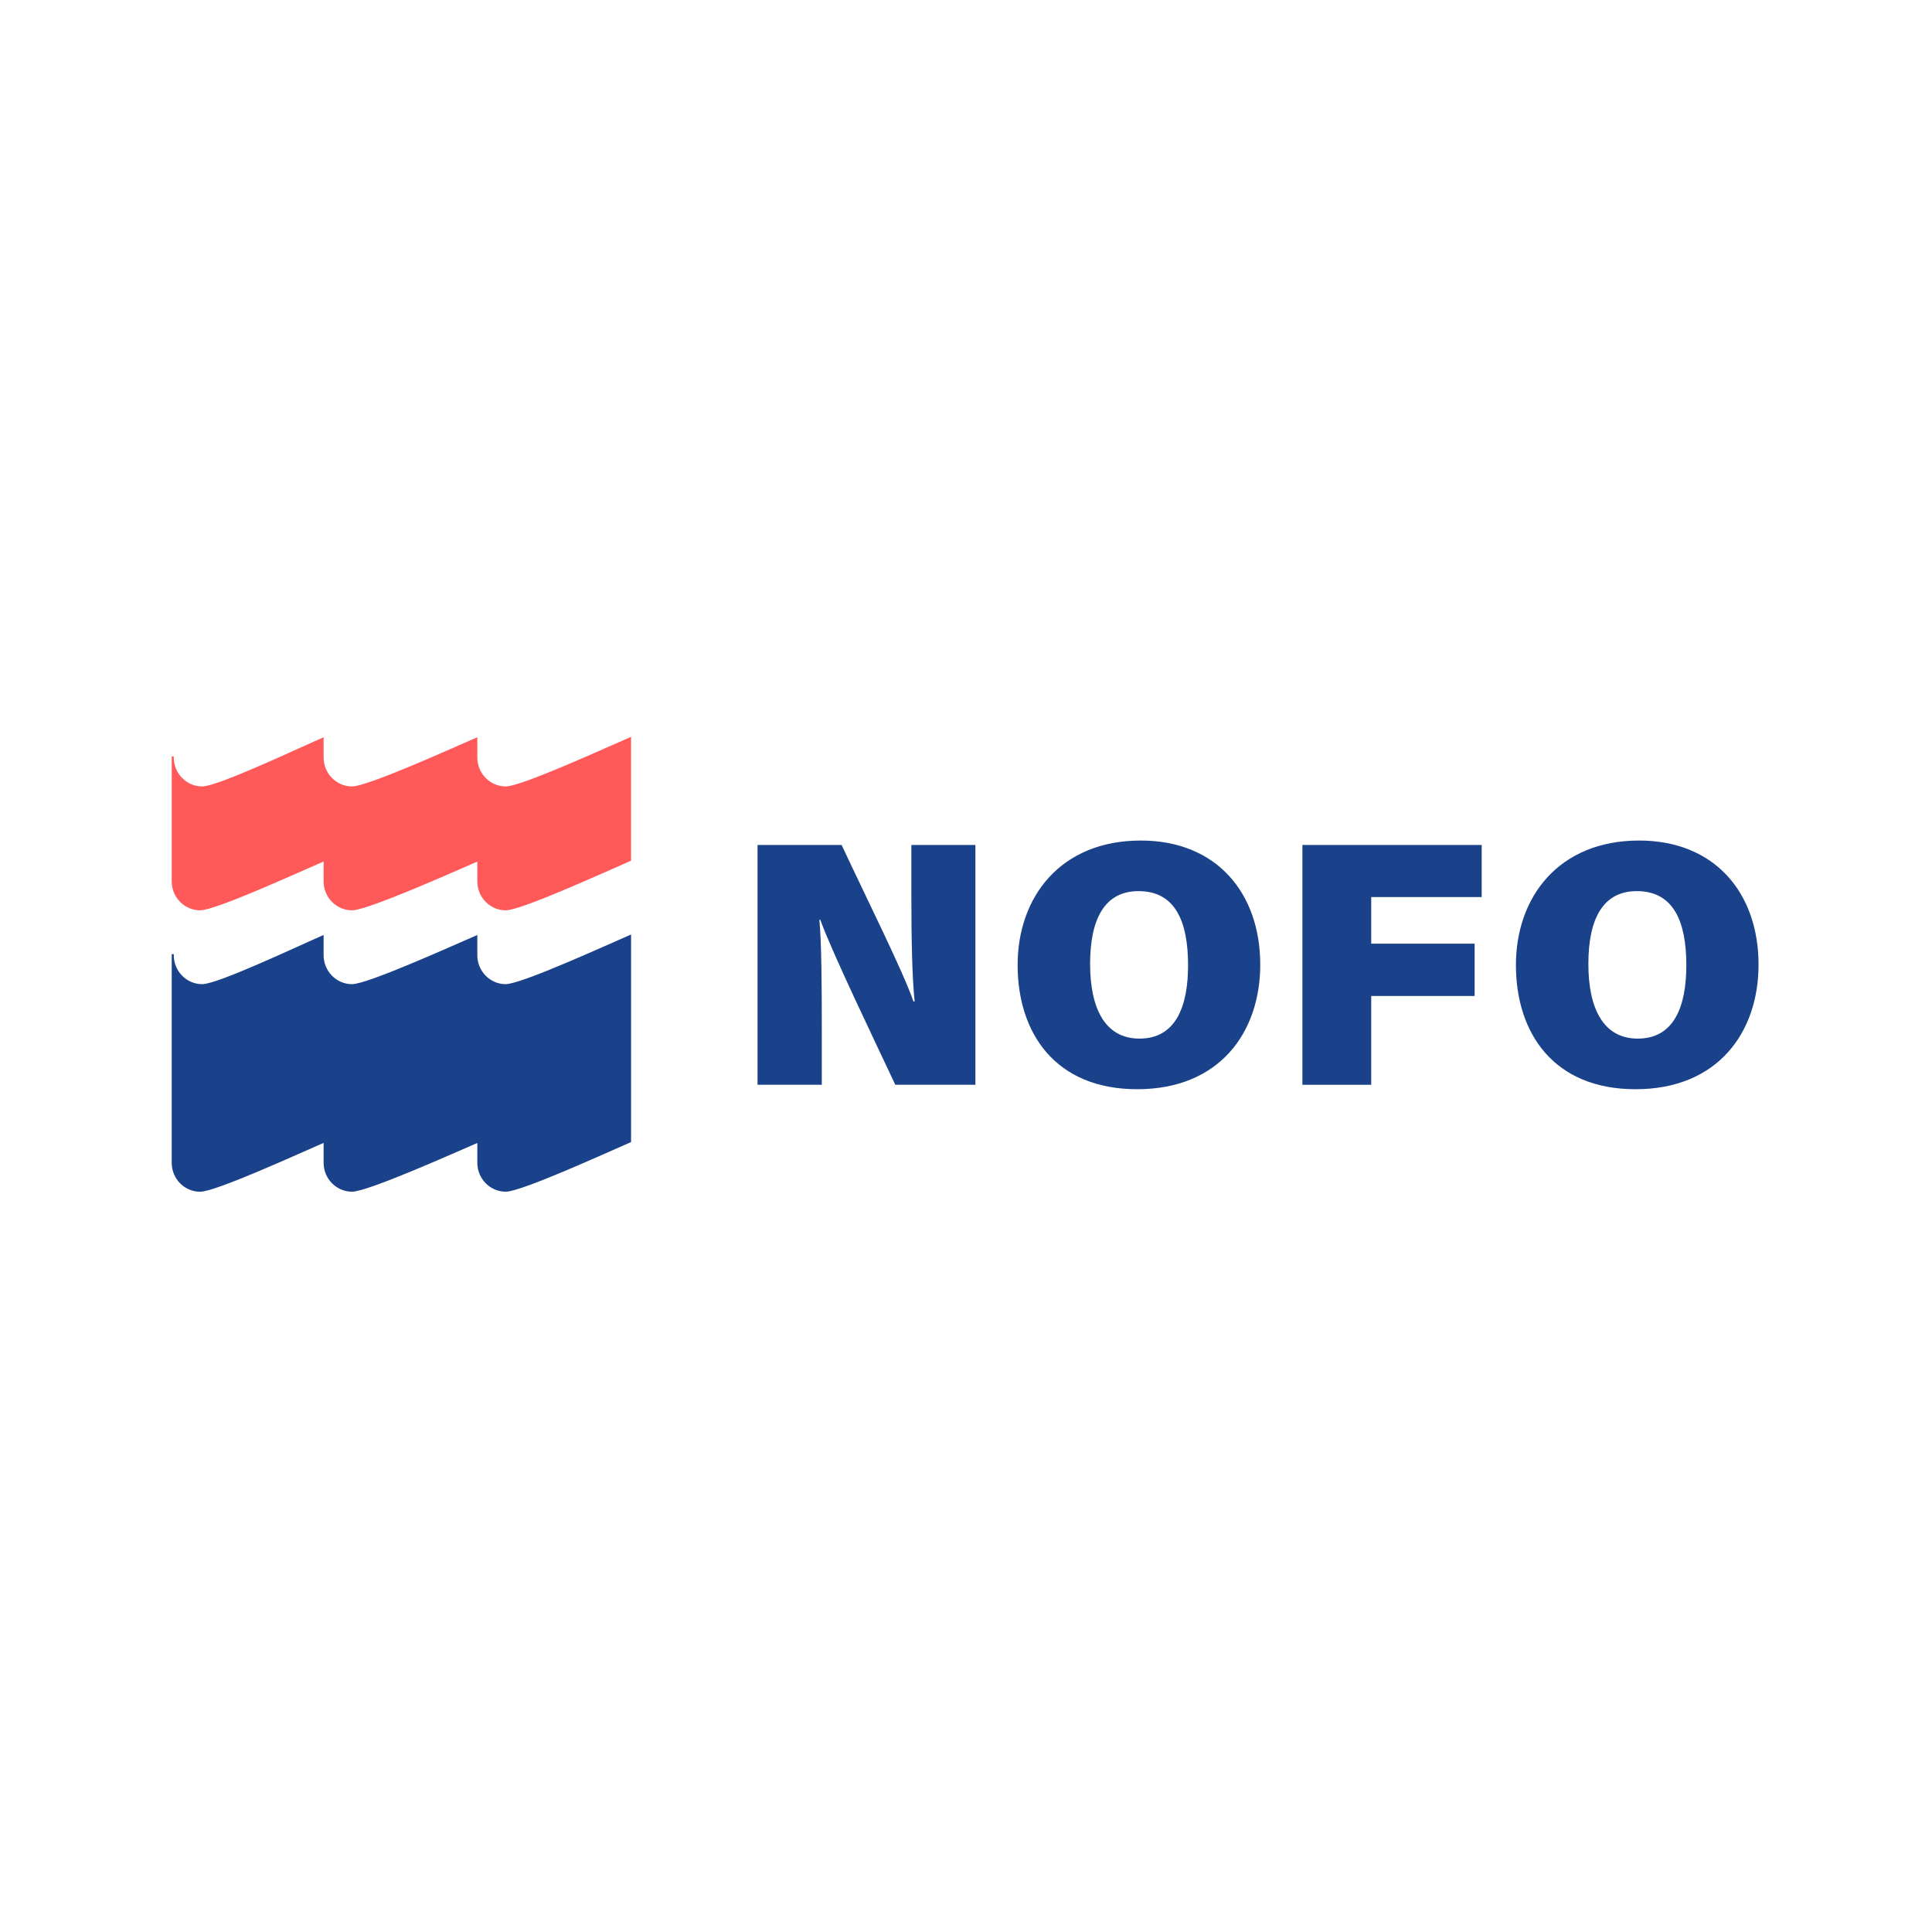 <svg xmlns="http://www.w3.org/2000/svg" id="Layer_1" viewBox="0 0 500 500"><defs><style>      .st0 {        fill: #ff595a;      }      .st1 {        fill: #1a428a;      }    </style></defs><path class="st0" d="M130.89,203.53c-4.06,0-7.36-3.36-7.36-7.5v-5.23c-6.15,2.66-28.37,12.73-32.43,12.73s-7.35-3.36-7.35-7.5v-5.23c-6.15,2.66-27.36,12.73-31.42,12.73s-7.36-3.36-7.36-7.5v-.27h-.53v32.33c0,4.14,3.29,7.5,7.35,7.5s25.8-9.98,31.96-12.63v5.13c0,4.14,3.29,7.5,7.35,7.5s26.28-9.95,32.43-12.61v5.11c0,4.14,3.29,7.5,7.36,7.5s26.28-10.18,32.43-12.84v-32.06c-6.15,2.66-28.37,12.84-32.43,12.84"></path><path class="st1" d="M130.89,254.7c-4.06,0-7.36-3.36-7.36-7.5v-5.23c-6.15,2.66-28.37,12.73-32.43,12.73s-7.35-3.36-7.35-7.5v-5.23c-6.15,2.66-27.36,12.73-31.42,12.73s-7.36-3.36-7.36-7.5v-.27h-.53v53.99c0,4.14,3.29,7.5,7.35,7.5s25.8-9.98,31.96-12.64v5.13c0,4.14,3.29,7.5,7.35,7.5s26.28-9.95,32.43-12.61v5.11c0,4.14,3.29,7.5,7.36,7.5s26.28-10.18,32.43-12.84v-53.72c-6.15,2.66-28.37,12.84-32.43,12.84"></path><g><path class="st1" d="M196.05,280.74v-62.06h21.76c6.53,13.98,15.98,32.86,18.59,40.5h.31c-.69-6.44-.85-17.4-.85-27.3v-13.2h16.57v62.06h-20.73c-5.26-11.23-16.49-34.52-19.41-42.71h-.24c.58,5.84.63,17.85.63,28.77v13.94h-16.63Z"></path><path class="st1" d="M326.15,249.65c0,17.55-10.57,32.24-31.83,32.24s-30.96-14.59-30.96-32.15,11.06-32.21,31.89-32.21c19.56,0,30.9,13.56,30.9,32.13ZM282.12,249.47c0,11.39,3.79,19.32,12.78,19.32,9.45,0,12.57-8.41,12.57-18.99,0-11.32-3.31-19.18-12.81-19.18-8.83,0-12.54,7.29-12.54,18.84Z"></path><path class="st1" d="M337.06,218.68h46.4v13.48h-28.59v12.06h26.76v13.54h-26.76v22.98h-17.81v-62.06Z"></path><path class="st1" d="M455.11,249.65c0,17.55-10.57,32.24-31.83,32.24s-30.96-14.59-30.96-32.15,11.06-32.21,31.89-32.21c19.56,0,30.9,13.56,30.9,32.13ZM411.07,249.47c0,11.39,3.79,19.32,12.78,19.32,9.45,0,12.57-8.41,12.57-18.99,0-11.32-3.31-19.18-12.81-19.18-8.83,0-12.54,7.29-12.54,18.84Z"></path></g></svg>